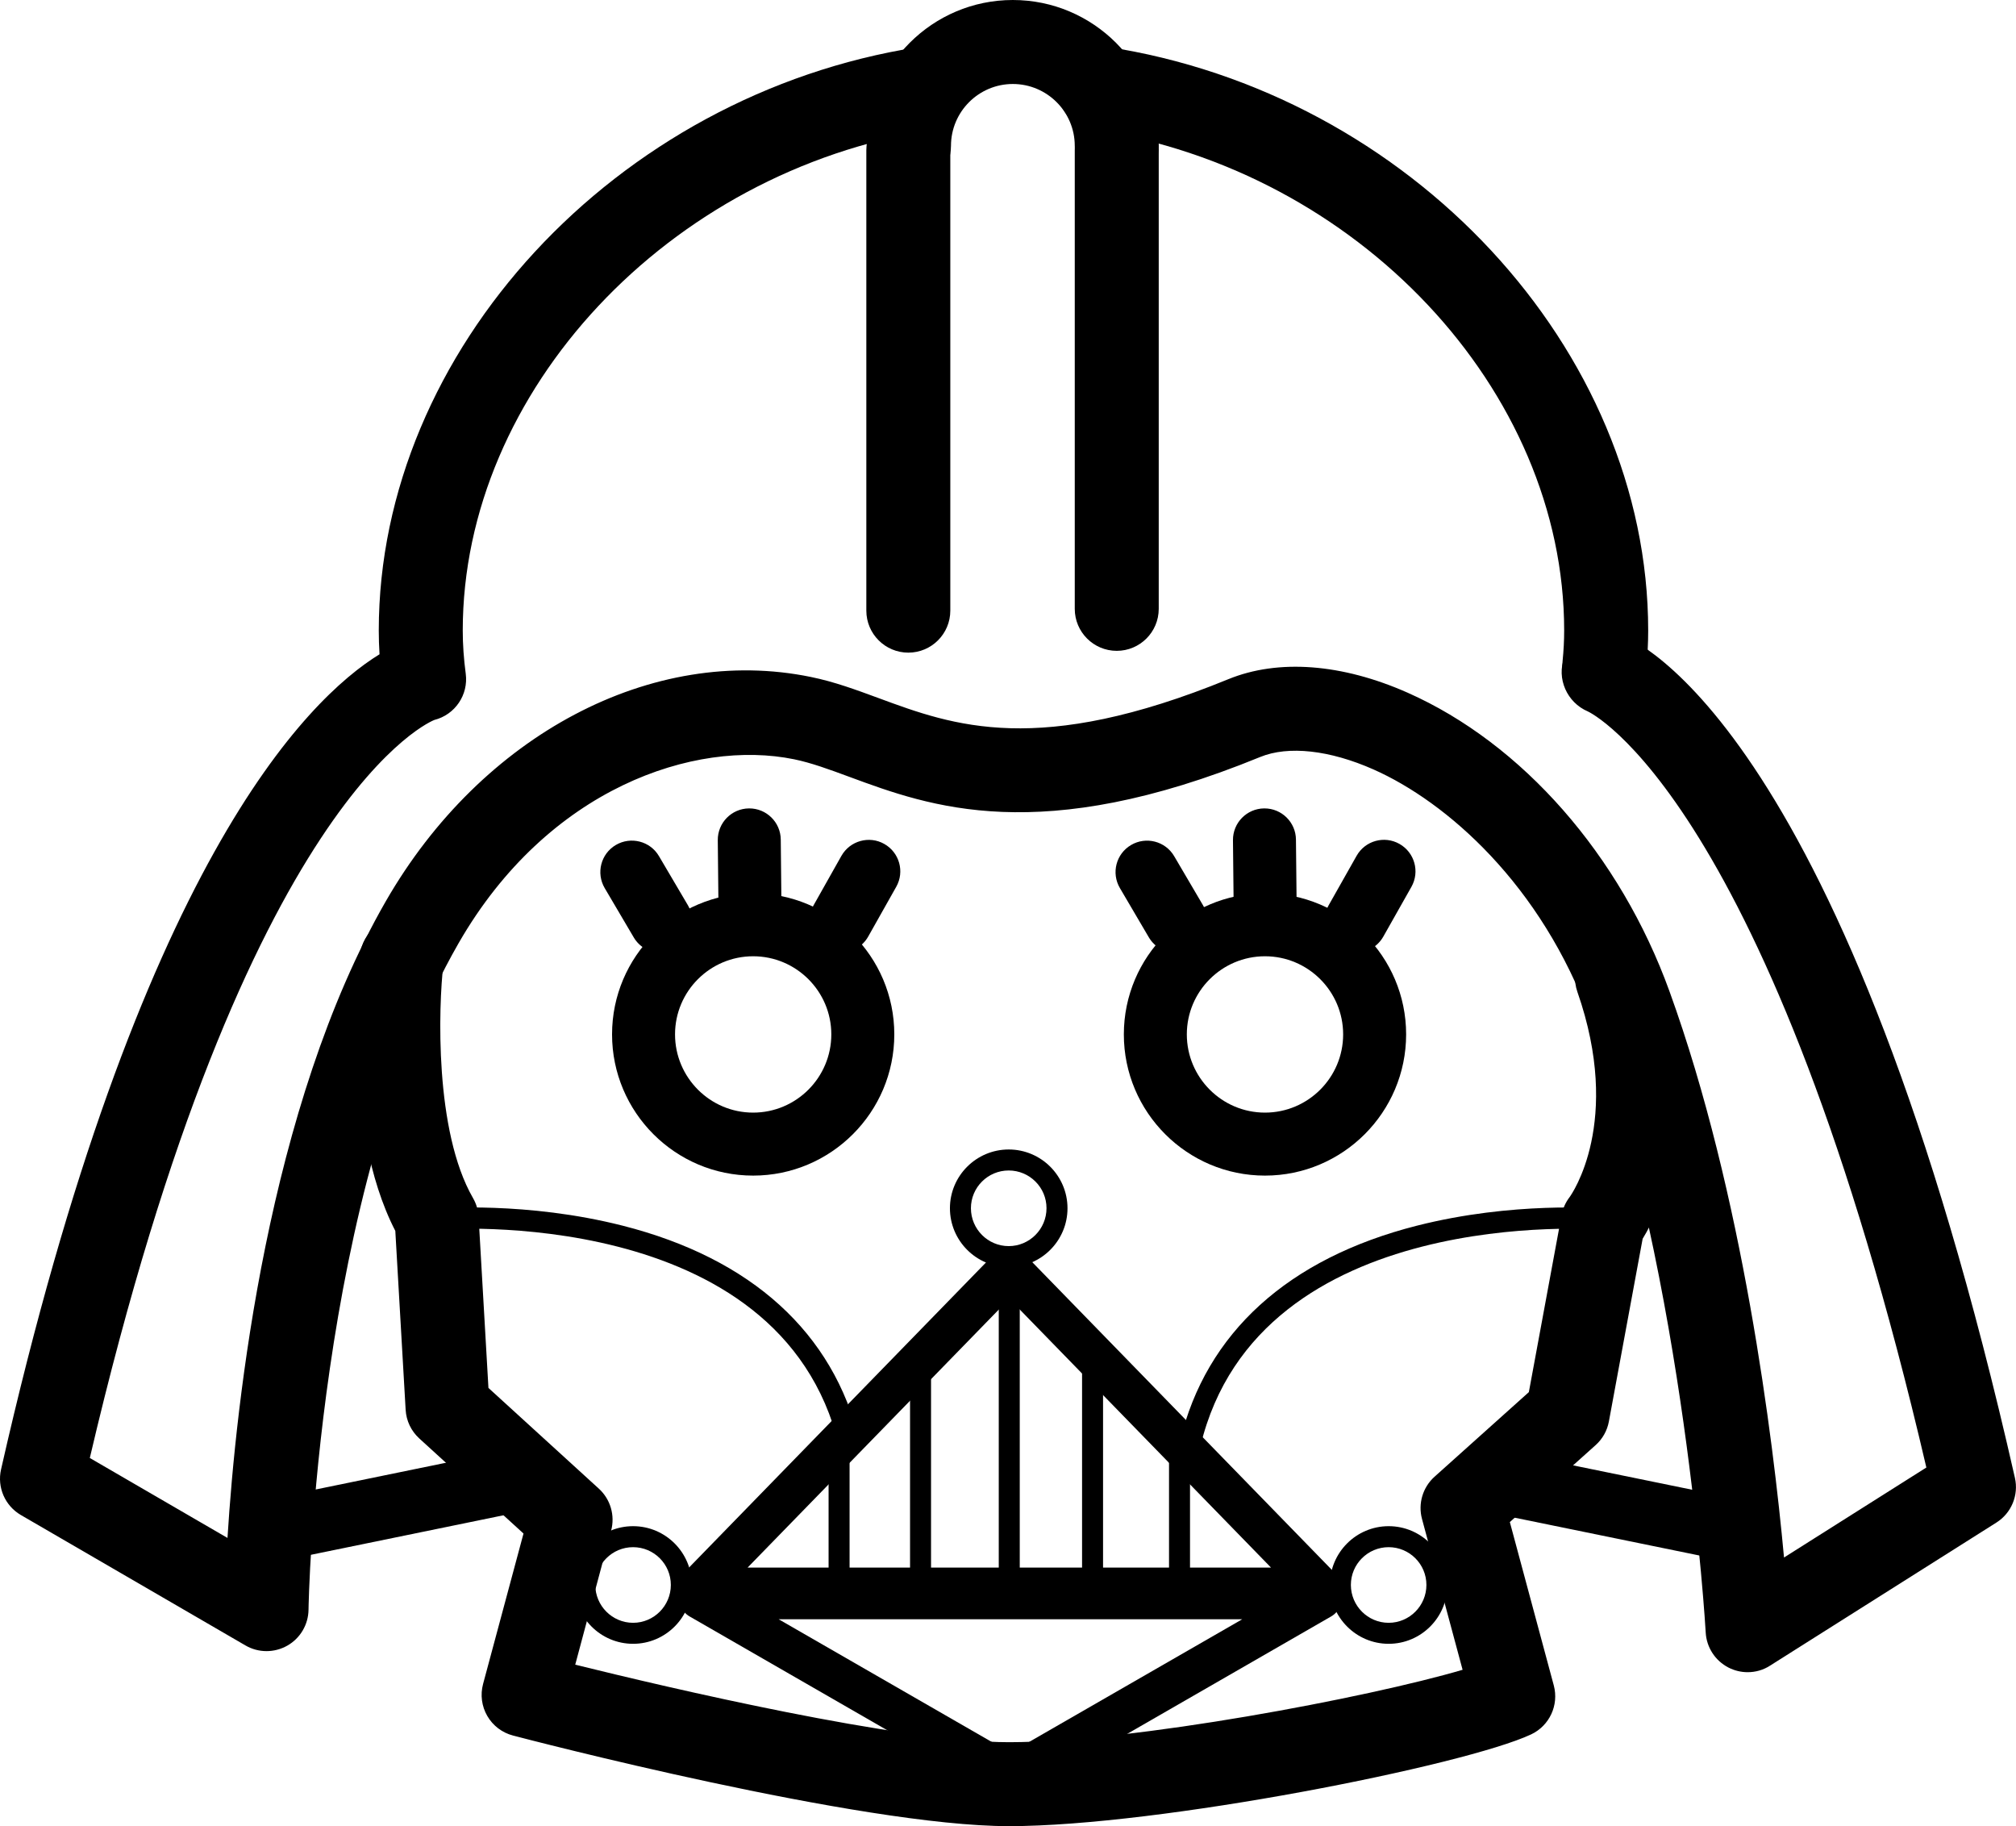 <?xml version="1.0" encoding="iso-8859-1"?>
<!-- Generator: Adobe Illustrator 16.0.4, SVG Export Plug-In . SVG Version: 6.00 Build 0)  -->
<!DOCTYPE svg PUBLIC "-//W3C//DTD SVG 1.1//EN" "http://www.w3.org/Graphics/SVG/1.1/DTD/svg11.dtd">
<svg version="1.1" id="Capa_1" xmlns="http://www.w3.org/2000/svg" xmlns:xlink="http://www.w3.org/1999/xlink" x="0px" y="0px"
	 width="48.014px" height="43.485px" viewBox="0 0 48.014 43.485" style="enable-background:new 0 0 48.014 43.485;"
	 xml:space="preserve">
<g id="Darth_Vader">
	<g>
		<path d="M21.633,15.541c-0.552,0-1-0.448-1-1V3.574c0-0.552,0.448-1,1-1s1,0.448,1,1v10.967
			C22.633,15.093,22.185,15.541,21.633,15.541z"/>
		<path d="M26.597,15.498c-0.552,0-1-0.448-1-1V3.567c0-0.552,0.448-1,1-1s1,0.448,1,1v10.931
			C27.597,15.05,27.149,15.498,26.597,15.498z"/>
		<path d="M26.597,4.472c-0.552,0-1-0.448-1-1C25.597,2.661,24.935,2,24.122,2c-0.812,0-1.473,0.661-1.473,1.472
			c0,0.552-0.448,1-1,1s-1-0.448-1-1C20.649,1.558,22.207,0,24.122,0c1.916,0,3.475,1.558,3.475,3.472
			C27.597,4.024,27.149,4.472,26.597,4.472z"/>
	</g>
	<path d="M38.212,16.845c-0.033,0-0.067-0.001-0.102-0.005c-0.549-0.056-0.95-0.546-0.895-1.096c0.025-0.246,0.038-0.49,0.038-0.729
		c0-5.735-4.927-10.974-11.216-11.926c-0.546-0.083-0.921-0.592-0.839-1.139s0.595-0.925,1.139-0.839
		c7.243,1.097,12.917,7.205,12.917,13.904c0,0.306-0.016,0.616-0.048,0.931C39.154,16.46,38.719,16.845,38.212,16.845z"/>
	<path d="M41.623,39.819c-0.157,0-0.313-0.037-0.458-0.111c-0.315-0.163-0.521-0.479-0.541-0.833
		c-0.004-0.083-0.494-8.385-2.744-14.593c-1.168-3.222-3.434-5.19-5.165-5.958c-1.046-0.464-2.032-0.573-2.702-0.298
		c-5.249,2.148-7.866,1.181-9.778,0.475c-0.49-0.181-0.914-0.337-1.324-0.421c-2.359-0.482-5.862,0.681-7.988,4.378
		C7.513,28.388,7.349,38.231,7.348,38.33c-0.004,0.355-0.197,0.682-0.506,0.857c-0.31,0.175-0.689,0.174-0.996-0.005l-5.348-3.105
		c-0.378-0.22-0.57-0.659-0.473-1.086C3.284,20.606,7.299,16.65,9.039,15.58c-0.012-0.191-0.018-0.379-0.018-0.565
		c0-6.663,5.642-12.765,12.843-13.892c0.549-0.085,1.057,0.287,1.143,0.833s-0.288,1.057-0.833,1.143
		C15.92,4.078,11.021,9.312,11.021,15.015c0,0.329,0.024,0.674,0.071,1.025c0.068,0.505-0.254,0.979-0.748,1.104
		c-0.008,0.005-4.485,1.684-8.205,17.574l3.279,1.904c0.2-3.204,0.954-10.264,3.771-15.162c2.282-3.967,6.353-6.115,10.123-5.34
		c0.559,0.114,1.072,0.304,1.615,0.504c1.781,0.658,3.798,1.403,8.328-0.451c1.189-0.486,2.706-0.371,4.27,0.322
		c2.73,1.211,5.061,3.867,6.234,7.105c1.75,4.827,2.469,10.667,2.73,13.488l3.39-2.143c-3.727-15.979-8.021-17.986-8.064-18.005
		c-0.494-0.211-0.75-0.783-0.558-1.285c0.193-0.502,0.728-0.769,1.238-0.596c0.547,0.186,5.461,2.333,9.493,20.131
		c0.094,0.413-0.083,0.84-0.441,1.066l-5.391,3.407C41.995,39.768,41.809,39.819,41.623,39.819z"/>
	<path d="M24.029,43.485c-3.54,0-11.476-2.069-11.812-2.158c-0.258-0.067-0.478-0.235-0.611-0.465
		c-0.134-0.23-0.17-0.504-0.101-0.762l0.963-3.583l-2.482-2.264c-0.193-0.176-0.31-0.42-0.325-0.681l-0.246-4.261
		c-1.297-2.515-0.862-6.408-0.842-6.577c0.064-0.548,0.562-0.937,1.108-0.877c0.548,0.064,0.941,0.56,0.878,1.108
		c-0.116,1.006-0.215,3.967,0.707,5.565c0.078,0.135,0.123,0.286,0.132,0.442l0.235,4.078l2.63,2.399
		c0.276,0.252,0.389,0.637,0.292,0.999L13.7,39.64c2.237,0.553,7.737,1.846,10.33,1.846c2.963,0,8.558-1.063,10.804-1.724
		l-0.967-3.593c-0.098-0.364,0.018-0.752,0.298-1.004l2.247-2.015l0.779-4.214c0.029-0.156,0.094-0.303,0.191-0.429
		c0.045-0.062,1.268-1.79,0.186-4.888c-0.182-0.521,0.093-1.092,0.615-1.274c0.519-0.183,1.092,0.093,1.274,0.615
		c1.224,3.505,0.102,5.824-0.335,6.538l-0.804,4.351c-0.04,0.217-0.151,0.416-0.316,0.563l-2.043,1.832l1.047,3.891
		c0.125,0.468-0.102,0.958-0.54,1.165C34.889,42.04,27.612,43.485,24.029,43.485z"/>
	<g>
		<path d="M15.739,22.69c-0.257,0-0.507-0.132-0.646-0.369l-0.691-1.173c-0.21-0.357-0.092-0.817,0.265-1.027
			c0.358-0.21,0.818-0.091,1.027,0.265l0.691,1.173c0.21,0.357,0.092,0.817-0.265,1.027C16,22.657,15.868,22.69,15.739,22.69z"/>
		<path d="M17.859,22.104c-0.411,0-0.746-0.331-0.75-0.742l-0.014-1.354c-0.004-0.415,0.328-0.753,0.742-0.758
			c0.003,0,0.005,0,0.008,0c0.411,0,0.746,0.331,0.75,0.742l0.014,1.354c0.004,0.415-0.328,0.753-0.742,0.758
			C17.864,22.104,17.862,22.104,17.859,22.104z"/>
		<path d="M20.025,22.683c-0.125,0-0.251-0.031-0.368-0.097c-0.361-0.203-0.489-0.661-0.285-1.021l0.667-1.184
			c0.204-0.361,0.663-0.488,1.021-0.285c0.361,0.203,0.489,0.661,0.285,1.021l-0.667,1.184
			C20.541,22.545,20.287,22.683,20.025,22.683z"/>
	</g>
	<g>
		<path d="M28.008,22.69c-0.257,0-0.507-0.132-0.647-0.37l-0.689-1.173c-0.21-0.357-0.091-0.817,0.267-1.026
			c0.356-0.209,0.816-0.091,1.026,0.267l0.689,1.173c0.21,0.357,0.091,0.817-0.267,1.026C28.269,22.657,28.138,22.69,28.008,22.69z"
			/>
		<path d="M30.129,22.104c-0.411,0-0.746-0.331-0.75-0.742l-0.014-1.354c-0.004-0.415,0.328-0.753,0.742-0.758
			c0.003,0,0.005,0,0.008,0c0.411,0,0.746,0.331,0.75,0.742l0.014,1.354c0.004,0.415-0.328,0.753-0.742,0.758
			C30.134,22.104,30.131,22.104,30.129,22.104z"/>
		<path d="M32.293,22.683c-0.125,0-0.252-0.031-0.369-0.097c-0.36-0.204-0.488-0.661-0.284-1.022l0.669-1.184
			c0.203-0.361,0.661-0.489,1.022-0.284c0.36,0.204,0.488,0.661,0.284,1.022l-0.669,1.184
			C32.809,22.545,32.555,22.683,32.293,22.683z"/>
	</g>
	<path d="M17.937,27.994c-1.853,0-3.36-1.508-3.36-3.363c0-1.853,1.507-3.36,3.36-3.36c1.854,0,3.362,1.507,3.362,3.36
		C21.299,26.486,19.791,27.994,17.937,27.994z M17.937,22.771c-1.026,0-1.86,0.834-1.86,1.86c0,1.027,0.834,1.863,1.86,1.863
		c1.027,0,1.862-0.835,1.862-1.863C19.799,23.605,18.963,22.771,17.937,22.771z"/>
	<path d="M30.127,27.994c-1.854,0-3.361-1.508-3.361-3.363c0-1.853,1.508-3.36,3.361-3.36c1.854,0,3.362,1.507,3.362,3.36
		C33.489,26.486,31.981,27.994,30.127,27.994z M30.127,22.771c-1.026,0-1.861,0.834-1.861,1.86c0,1.027,0.835,1.863,1.861,1.863
		c1.027,0,1.862-0.835,1.862-1.863C31.989,23.605,31.154,22.771,30.127,22.771z"/>
	<path d="M31.455,38.328H16.62c-0.201,0-0.382-0.121-0.46-0.306s-0.038-0.399,0.102-0.543l7.417-7.618
		c0.188-0.193,0.528-0.193,0.717,0l7.418,7.618c0.14,0.144,0.18,0.358,0.102,0.543S31.656,38.328,31.455,38.328z M17.805,37.328
		h12.466l-6.233-6.401L17.805,37.328z"/>
	<g>
		<path d="M28.092,38.078c-0.138,0-0.25-0.112-0.25-0.25v-3.247c0-0.138,0.112-0.25,0.25-0.25s0.25,0.112,0.25,0.25v3.247
			C28.342,37.966,28.23,38.078,28.092,38.078z"/>
		<path d="M24.037,38.078c-0.138,0-0.25-0.112-0.25-0.25V30.21c0-0.138,0.112-0.25,0.25-0.25s0.25,0.112,0.25,0.25v7.618
			C24.287,37.966,24.175,38.078,24.037,38.078z"/>
		<path d="M21.924,38.078c-0.138,0-0.25-0.112-0.25-0.25v-5.289c0-0.138,0.112-0.25,0.25-0.25s0.25,0.112,0.25,0.25v5.289
			C22.174,37.966,22.062,38.078,21.924,38.078z"/>
		<path d="M19.984,38.078c-0.138,0-0.25-0.112-0.25-0.25v-3.305c0-0.138,0.112-0.25,0.25-0.25s0.25,0.112,0.25,0.25v3.305
			C20.234,37.966,20.123,38.078,19.984,38.078z"/>
		<path d="M26.021,38.078c-0.138,0-0.25-0.112-0.25-0.25V32.48c0-0.138,0.112-0.25,0.25-0.25s0.25,0.112,0.25,0.25v5.348
			C26.271,37.966,26.16,38.078,26.021,38.078z"/>
	</g>
	<path d="M24.064,42.812c-0.086,0-0.172-0.022-0.25-0.066l-7.389-4.254c-0.196-0.113-0.292-0.344-0.233-0.562
		c0.059-0.218,0.256-0.371,0.483-0.371h14.777c0.227,0,0.424,0.152,0.483,0.371c0.059,0.219-0.037,0.45-0.233,0.562l-7.389,4.254
		C24.237,42.791,24.15,42.812,24.064,42.812z M18.546,38.559l5.519,3.177l5.52-3.177H18.546z"/>
	<path d="M6.691,37.154c-0.349,0-0.661-0.244-0.734-0.599c-0.083-0.406,0.178-0.802,0.584-0.886l5.808-1.192
		c0.402-0.084,0.802,0.178,0.886,0.584c0.083,0.406-0.178,0.802-0.584,0.886l-5.808,1.192C6.792,37.149,6.742,37.154,6.691,37.154z"
		/>
	<path d="M41.468,37.228c-0.05,0-0.101-0.005-0.151-0.015l-5.838-1.195c-0.406-0.083-0.667-0.479-0.584-0.885
		c0.083-0.406,0.48-0.666,0.885-0.584l5.838,1.195c0.406,0.083,0.667,0.479,0.584,0.885C42.129,36.983,41.816,37.228,41.468,37.228z
		"/>
	<path d="M15.078,39.143c-0.772,0-1.4-0.629-1.4-1.402c0-0.771,0.628-1.399,1.4-1.399c0.771,0,1.399,0.627,1.399,1.399
		C16.478,38.514,15.85,39.143,15.078,39.143z M15.078,36.842c-0.497,0-0.9,0.403-0.9,0.899c0,0.497,0.404,0.902,0.9,0.902
		c0.496,0,0.899-0.405,0.899-0.902C15.978,37.246,15.574,36.842,15.078,36.842z"/>
	<path d="M33.073,39.143c-0.772,0-1.4-0.629-1.4-1.402c0-0.771,0.628-1.399,1.4-1.399c0.771,0,1.399,0.627,1.399,1.399
		C34.473,38.514,33.845,39.143,33.073,39.143z M33.073,36.842c-0.497,0-0.9,0.403-0.9,0.899c0,0.497,0.404,0.902,0.9,0.902
		c0.496,0,0.899-0.405,0.899-0.902C33.973,37.246,33.569,36.842,33.073,36.842z"/>
	<path d="M24.024,30.173c-0.772,0-1.4-0.629-1.4-1.402c0-0.771,0.628-1.399,1.4-1.399s1.4,0.628,1.4,1.399
		C25.425,29.544,24.796,30.173,24.024,30.173z M24.024,27.872c-0.497,0-0.9,0.403-0.9,0.899c0,0.497,0.404,0.902,0.9,0.902
		s0.9-0.405,0.9-0.902C24.925,28.275,24.521,27.872,24.024,27.872z"/>
	<path d="M20.225,34.619c-0.113,0-0.215-0.077-0.243-0.191c-1.389-5.775-9.477-5.154-9.559-5.148
		c-0.147,0.007-0.258-0.09-0.271-0.228c-0.012-0.138,0.09-0.259,0.228-0.271c0.086-0.008,2.16-0.176,4.448,0.405
		c3.071,0.78,5.021,2.552,5.64,5.124c0.032,0.134-0.05,0.27-0.185,0.302C20.264,34.616,20.244,34.619,20.225,34.619z"/>
	<path d="M28.35,34.619c-0.019,0-0.039-0.002-0.059-0.007c-0.134-0.032-0.217-0.167-0.185-0.302c0.619-2.572,2.57-4.344,5.641-5.124
		c2.288-0.581,4.362-0.412,4.448-0.405c0.137,0.012,0.239,0.133,0.228,0.271c-0.012,0.137-0.119,0.236-0.271,0.228
		c-0.08-0.004-8.169-0.628-9.56,5.148C28.565,34.542,28.463,34.619,28.35,34.619z"/>
</g>
<g>
</g>
<g>
</g>
<g>
</g>
<g>
</g>
<g>
</g>
<g>
</g>
<g>
</g>
<g>
</g>
<g>
</g>
<g>
</g>
<g>
</g>
<g>
</g>
<g>
</g>
<g>
</g>
<g>
</g>
</svg>
